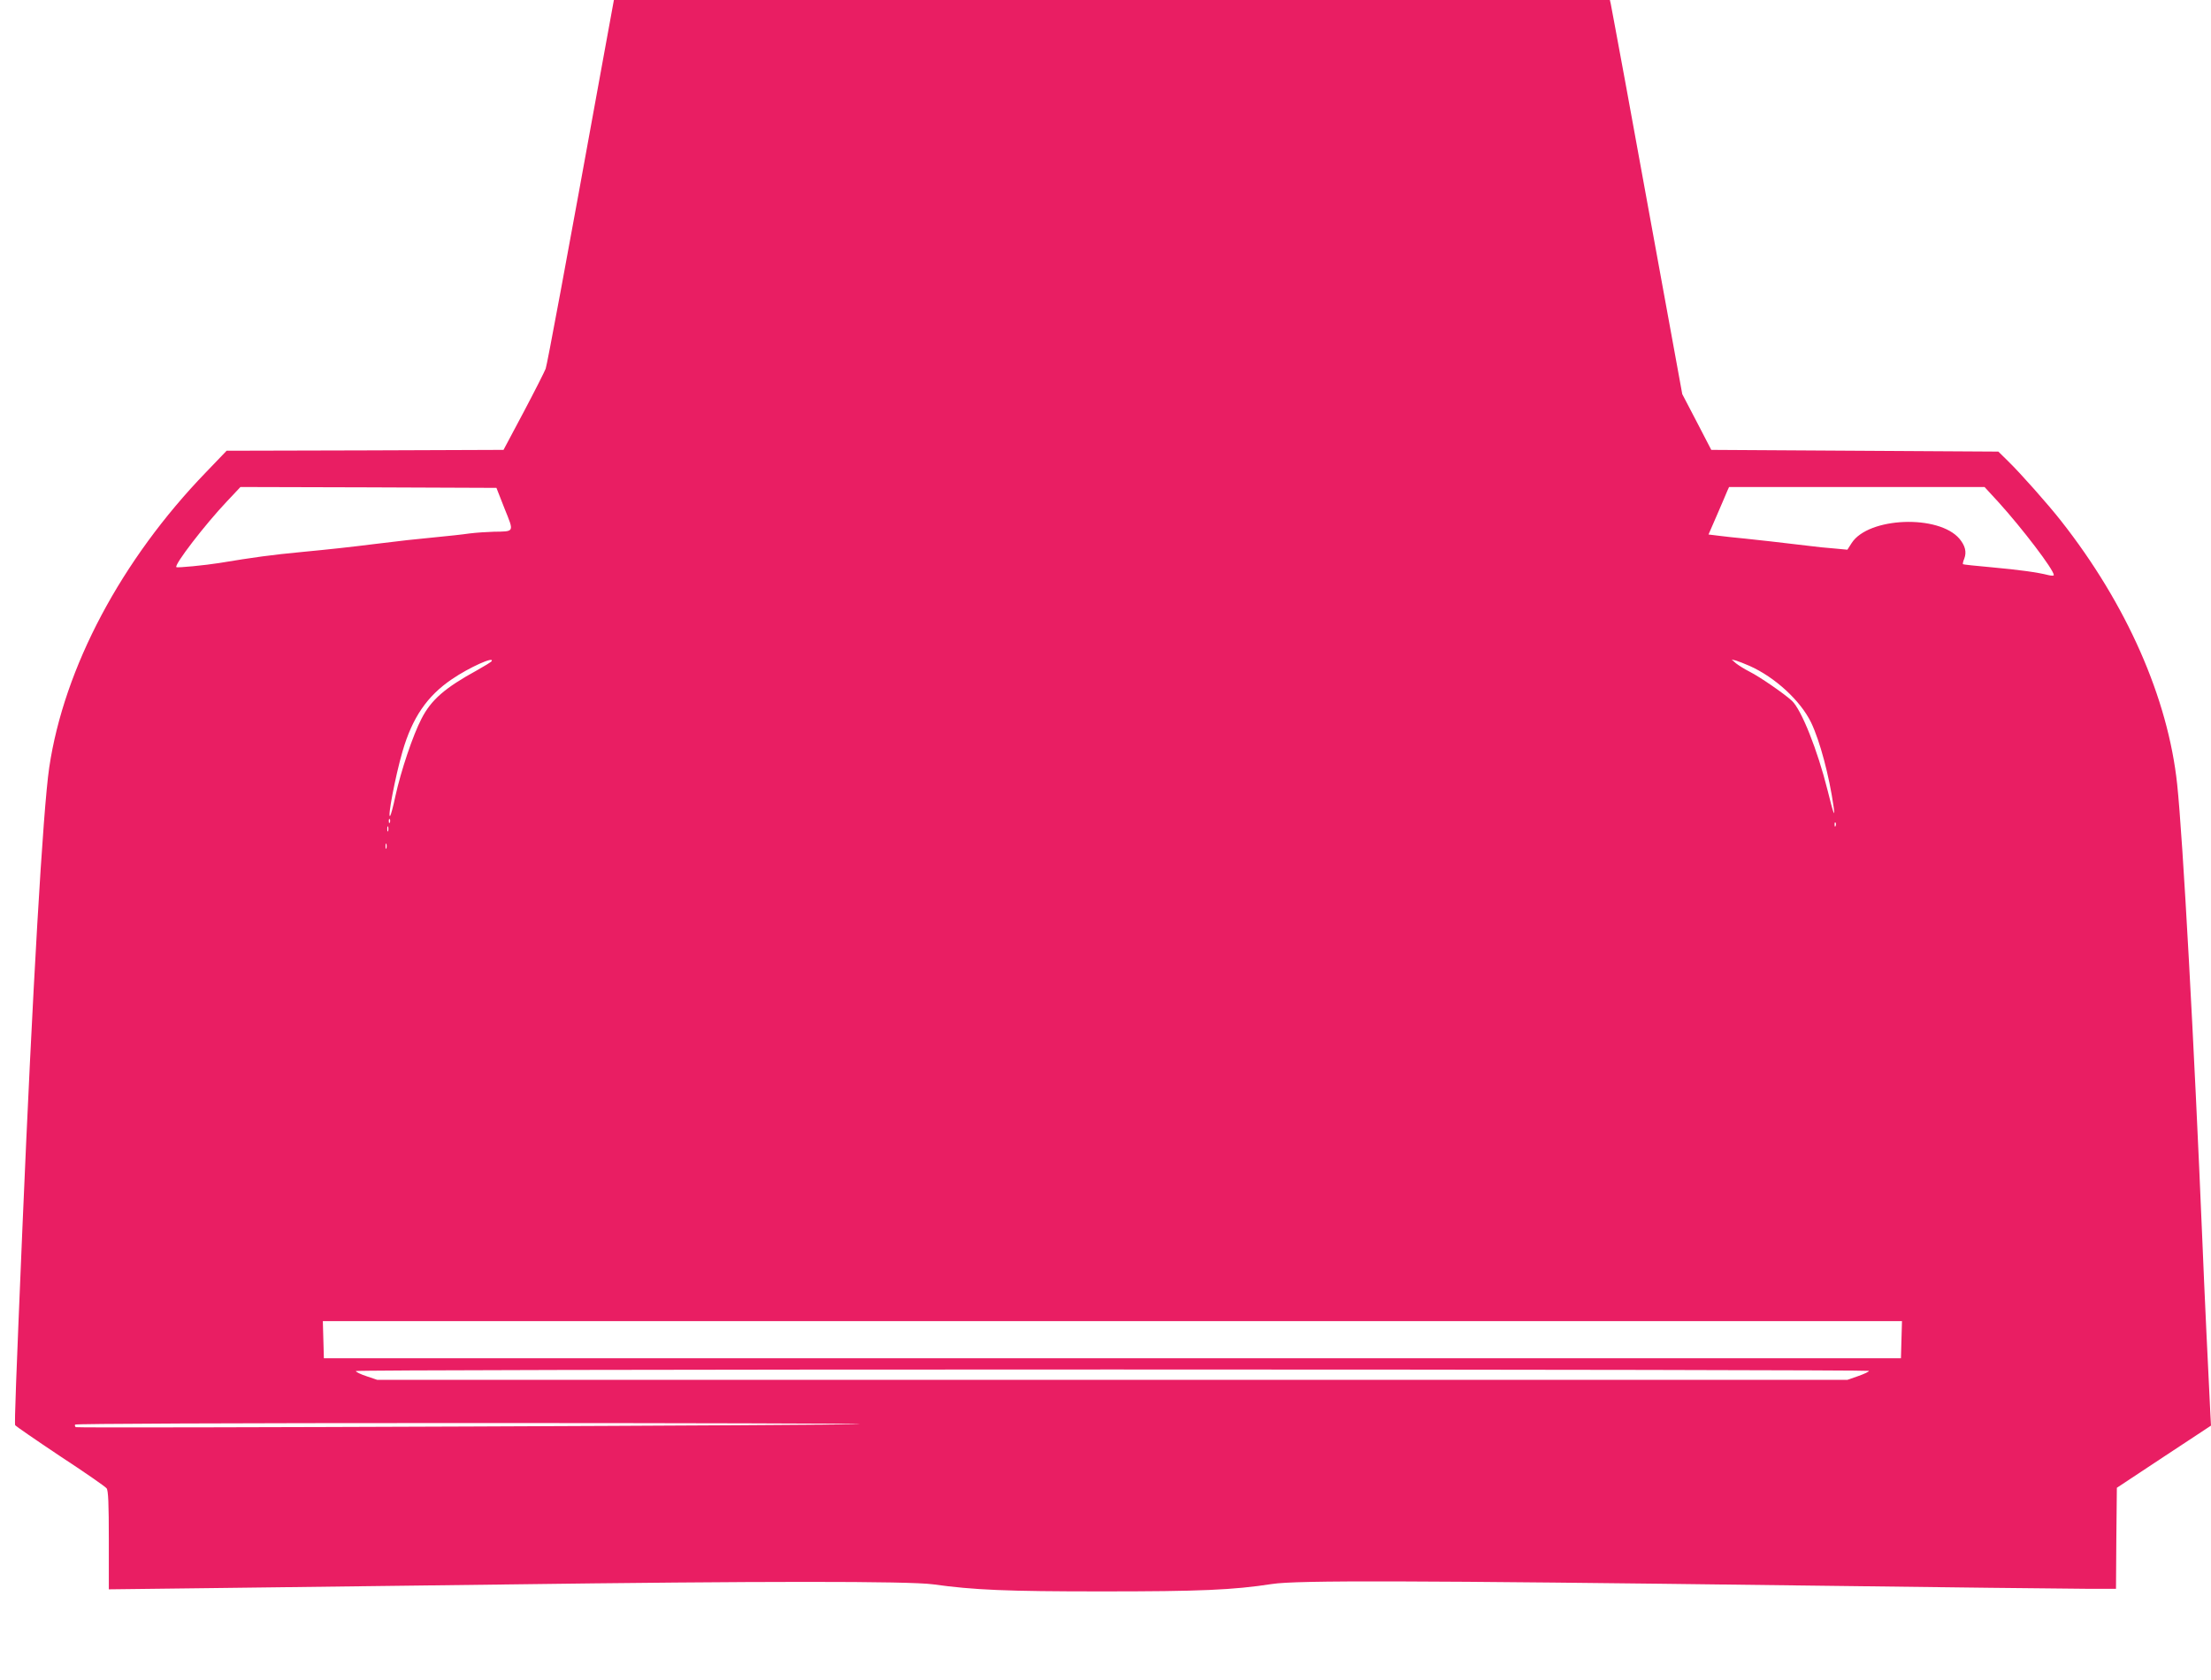 <?xml version="1.0" standalone="no"?>
<!DOCTYPE svg PUBLIC "-//W3C//DTD SVG 20010904//EN"
 "http://www.w3.org/TR/2001/REC-SVG-20010904/DTD/svg10.dtd">
<svg version="1.0" xmlns="http://www.w3.org/2000/svg"
 width="1280pt" height="973pt" viewBox="0 0 1280 973"
 preserveAspectRatio="xMidYMid meet">
<g transform="translate(0,973) scale(0.1,-0.1)"
fill="#e91e63" stroke="none">
<path d="M3497 9418 c-227 -1251 -329 -1797 -338 -1823 -6 -16 -63 -129 -127
-250 l-117 -220 -802 -3 -801 -2 -119 -124 c-490 -507 -822 -1131 -908 -1710
-36 -243 -97 -1292 -155 -2661 -37 -880 -47 -1139 -42 -1148 2 -4 119 -85 260
-179 142 -93 263 -177 269 -186 10 -12 13 -88 13 -300 l0 -285 583 7 c320 4
1084 13 1697 21 1492 20 2352 20 2491 1 239 -33 424 -41 979 -41 568 0 757 8
985 43 142 22 809 20 3005 -8 861 -11 1636 -20 1722 -20 l158 0 2 293 3 292
272 180 273 180 -4 75 c-8 150 -36 741 -46 995 -47 1128 -113 2338 -146 2645
-53 497 -292 1041 -673 1525 -72 92 -235 276 -306 345 l-56 55 -831 5 -831 5
-84 162 -84 161 -124 679 c-68 373 -160 876 -204 1118 -45 242 -83 450 -86
463 l-5 22 -2883 0 -2883 0 -57 -312z m-576 -2633 c56 -139 59 -132 -63 -134
-37 -1 -100 -5 -140 -10 -40 -6 -125 -15 -188 -21 -117 -11 -225 -23 -360 -40
-135 -17 -262 -31 -420 -46 -179 -17 -281 -31 -480 -64 -80 -13 -244 -29 -249
-24 -14 13 167 248 292 380 l79 84 741 -2 741 -3 47 -120z m8648 38 c137 -151
321 -392 321 -423 0 -5 -15 -4 -32 0 -63 16 -164 30 -327 45 -90 8 -166 16
-167 18 -2 2 1 17 8 33 14 38 5 74 -28 114 -120 142 -527 126 -624 -24 l-25
-39 -75 7 c-41 3 -111 10 -155 16 -185 22 -265 31 -360 41 -55 5 -126 13 -157
17 l-57 7 50 115 c27 63 54 125 59 138 l10 22 739 0 740 0 80 -87z m-8723
-922 c-4 -5 -41 -28 -84 -52 -186 -102 -266 -171 -322 -281 -50 -96 -119 -302
-151 -448 -12 -58 -26 -109 -30 -114 -18 -21 29 227 71 372 57 197 143 322
286 419 101 69 249 135 230 104z m7283 -27 c148 -66 295 -202 356 -328 51
-106 105 -310 130 -486 10 -72 -1 -43 -35 95 -58 232 -151 465 -206 517 -47
43 -185 138 -244 168 -30 15 -66 38 -80 49 l-25 22 25 -6 c14 -4 49 -18 79
-31z m-7872 -906 c-3 -8 -6 -5 -6 6 -1 11 2 17 5 13 3 -3 4 -12 1 -19z m8370
-20 c-3 -8 -6 -5 -6 6 -1 11 2 17 5 13 3 -3 4 -12 1 -19z m-8380 -30 c-3 -7
-5 -2 -5 12 0 14 2 19 5 13 2 -7 2 -19 0 -25z m-10 -100 c-3 -7 -5 -2 -5 12 0
14 2 19 5 13 2 -7 2 -19 0 -25z m8771 -2845 l-3 -108 -4565 0 -4565 0 -3 108
-3 107 4571 0 4571 0 -3 -107z m-188 -181 c0 -5 -28 -18 -62 -30 l-63 -22
-4256 0 -4255 0 -62 21 c-34 11 -62 25 -62 30 0 5 1762 9 4380 9 2409 0 4380
-4 4380 -8z m-5842 -308 c-8 -7 -4528 -25 -4539 -18 -5 3 -7 10 -4 15 4 5 886
9 2277 9 1249 0 2269 -3 2266 -6z"/>
</g>
</svg>
